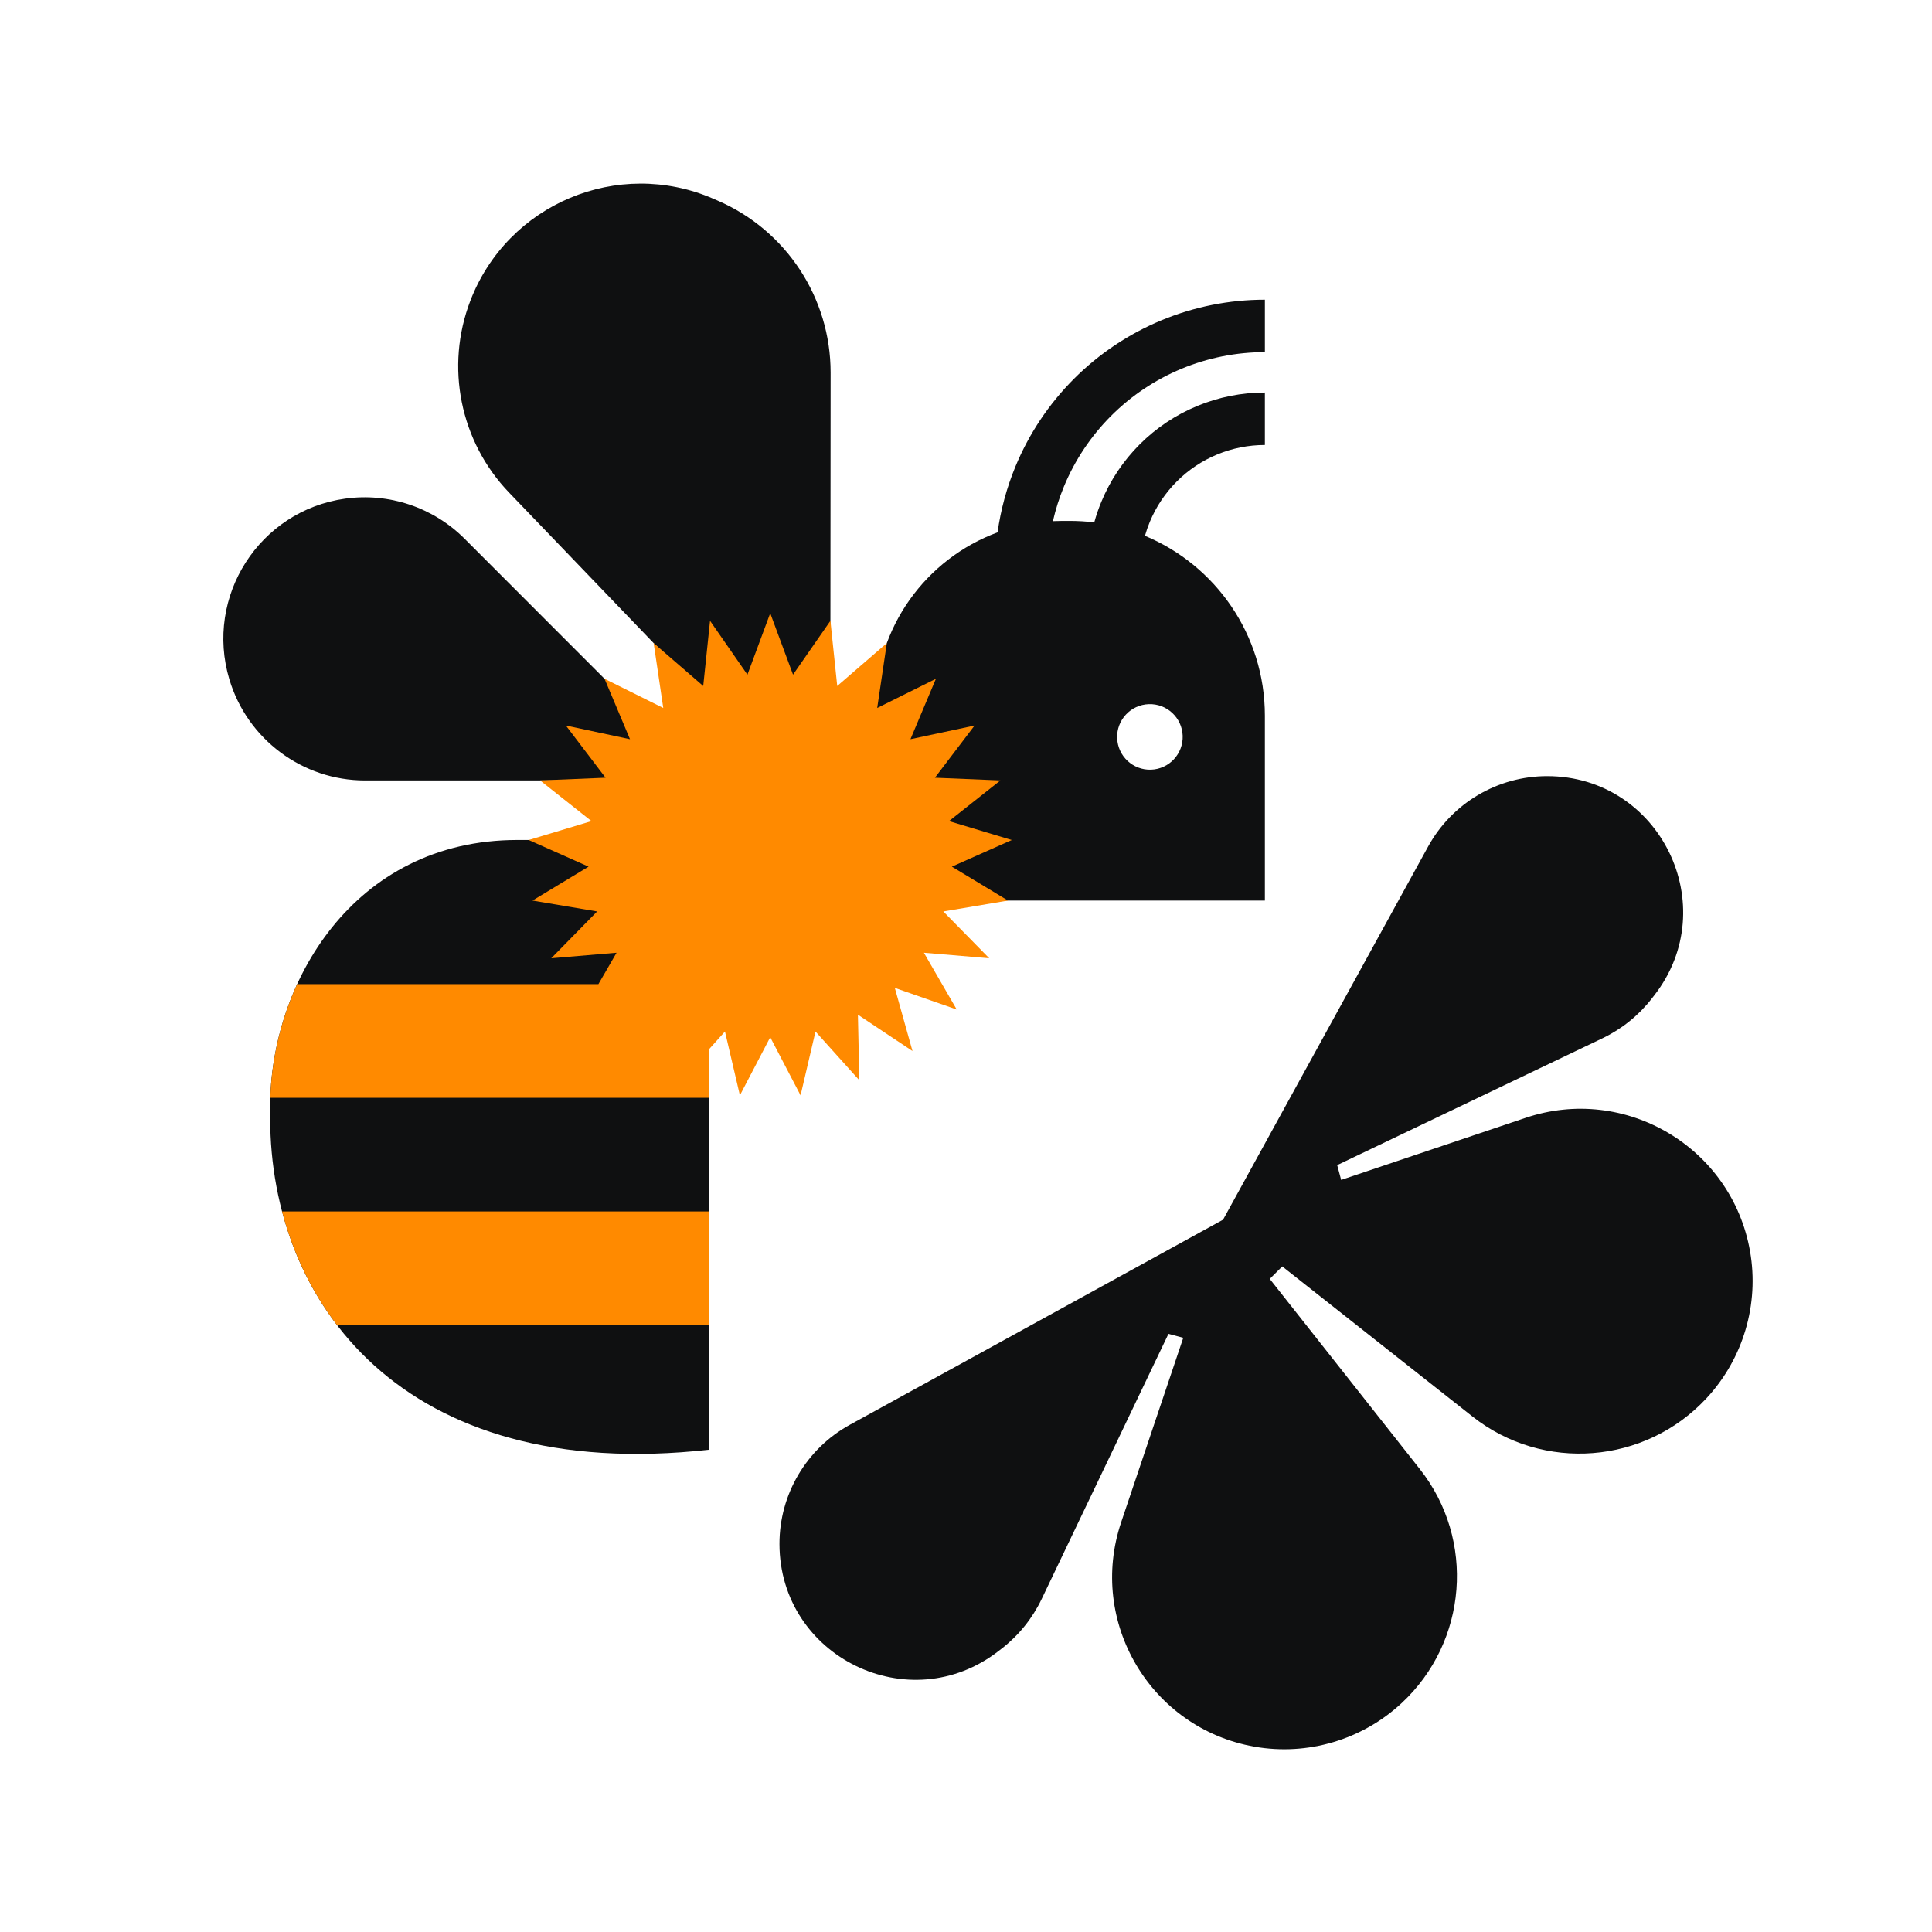 <svg width="1em" height="1em" viewBox="0 0 221 221" fill="none" xmlns="http://www.w3.org/2000/svg">
<path fill-rule="evenodd" clip-rule="evenodd" d="M89.163 176.616C89.154 170.941 92.241 165.713 97.215 162.98L139.898 139.524L139.907 139.516L163.363 96.833C166.096 91.859 171.324 88.772 176.999 88.781C189.916 88.8 197.167 103.661 189.233 113.854L188.941 114.23C187.438 116.16 185.508 117.714 183.301 118.769L152.96 133.278L153.414 134.971L174.508 127.869C185.929 124.023 198.094 131.248 200.183 143.117C201.253 149.195 199.4 155.436 195.195 159.955C188.176 167.5 176.519 168.417 168.429 162.032L146.676 144.864L145.246 146.294L162.414 168.046C168.798 176.136 167.882 187.793 160.337 194.813C155.818 199.017 149.577 200.87 143.499 199.801C131.63 197.712 124.405 185.546 128.251 174.125L135.353 153.031L133.66 152.577L119.151 182.918C118.095 185.125 116.541 187.055 114.612 188.558L114.236 188.85C104.043 196.784 89.182 189.533 89.163 176.616Z" fill="#0F1011"/>
<path fill-rule="evenodd" clip-rule="evenodd" d="M94.974 91.495C94.974 92.351 93.938 92.778 93.334 92.172L74.772 73.565L58.235 56.349C52.623 50.506 50.898 41.945 53.809 34.385C58.071 23.314 70.691 18.015 81.58 22.725L82.098 22.95C89.944 26.343 95.02 34.077 95.013 42.625L94.974 91.495ZM79.635 88.137C80.055 88.557 79.757 89.275 79.163 89.275H41.757C34.605 89.275 28.296 84.57 26.239 77.721C23.388 68.23 29.665 58.408 39.48 57.04C44.502 56.34 49.561 58.037 53.145 61.624L69.152 77.645L79.635 88.137ZM144.688 81.865L144.688 103.015H113.264C106.011 103.015 100.131 97.135 100.131 89.882L100.131 80.953C100.131 71.749 105.951 63.904 114.111 60.897C114.472 58.307 115.161 55.767 116.166 53.34C117.718 49.594 119.992 46.191 122.859 43.324C125.725 40.458 129.129 38.184 132.874 36.632C136.62 35.081 140.634 34.282 144.689 34.282V40.282C141.422 40.282 138.188 40.925 135.17 42.175C132.153 43.425 129.411 45.257 127.101 47.567C124.792 49.877 122.96 52.618 121.71 55.636C121.175 56.926 120.752 58.257 120.442 59.612C120.792 59.595 121.144 59.586 121.498 59.586H122.41C123.344 59.586 124.266 59.644 125.171 59.755C125.391 58.957 125.661 58.171 125.98 57.403C126.997 54.946 128.489 52.714 130.369 50.833C132.25 48.953 134.482 47.461 136.939 46.444C139.396 45.426 142.029 44.902 144.688 44.902V50.902C142.817 50.902 140.964 51.271 139.235 51.987C137.506 52.703 135.935 53.753 134.612 55.076C133.289 56.399 132.239 57.97 131.523 59.699C131.308 60.219 131.123 60.751 130.971 61.291C139.026 64.646 144.688 72.594 144.688 81.865ZM131.669 88.042C133.739 87.97 135.358 86.233 135.285 84.163C135.213 82.094 133.476 80.474 131.406 80.547C129.337 80.619 127.717 82.356 127.79 84.426C127.862 86.496 129.599 88.115 131.669 88.042ZM81.132 165.83V121.693V96.085C81.132 96.085 63.451 96.086 59.185 96.085C40.363 96.085 30.906 112.572 30.906 126.539V127.913C30.906 148.828 45.912 169.774 81.132 165.83Z" fill="#0F1011"/>
<path fill-rule="evenodd" clip-rule="evenodd" d="M85.497 77.173L88.106 70.143L90.715 77.173L94.991 71.012L95.77 78.47L101.443 73.567L100.343 80.984L107.058 77.646L104.147 84.557L111.481 82.993L106.944 88.963L114.436 89.272L108.556 93.926L115.736 96.089L108.884 99.135L115.301 103.015L107.906 104.261L113.156 109.615L105.684 108.983L109.438 115.475L102.358 113.004L104.379 120.225L98.136 116.071L98.298 123.568L93.284 117.993L91.576 125.294L88.106 118.647L84.636 125.294L82.929 117.993L81.133 119.99V121.692V125.576H30.921C31.054 121.255 32.079 116.738 33.992 112.576H68.45L70.528 108.983L63.056 109.615L68.306 104.261L60.911 103.015L67.328 99.135L60.476 96.089L67.656 93.926L61.776 89.272L69.268 88.963L64.731 82.993L72.065 84.557L69.154 77.646L75.869 80.984L74.772 73.565L80.442 78.47L81.221 71.012L85.497 77.173ZM32.264 138.576H81.133V151.576H38.553C35.566 147.674 33.491 143.239 32.264 138.576Z" fill="#FF8A00"/>
</svg>
